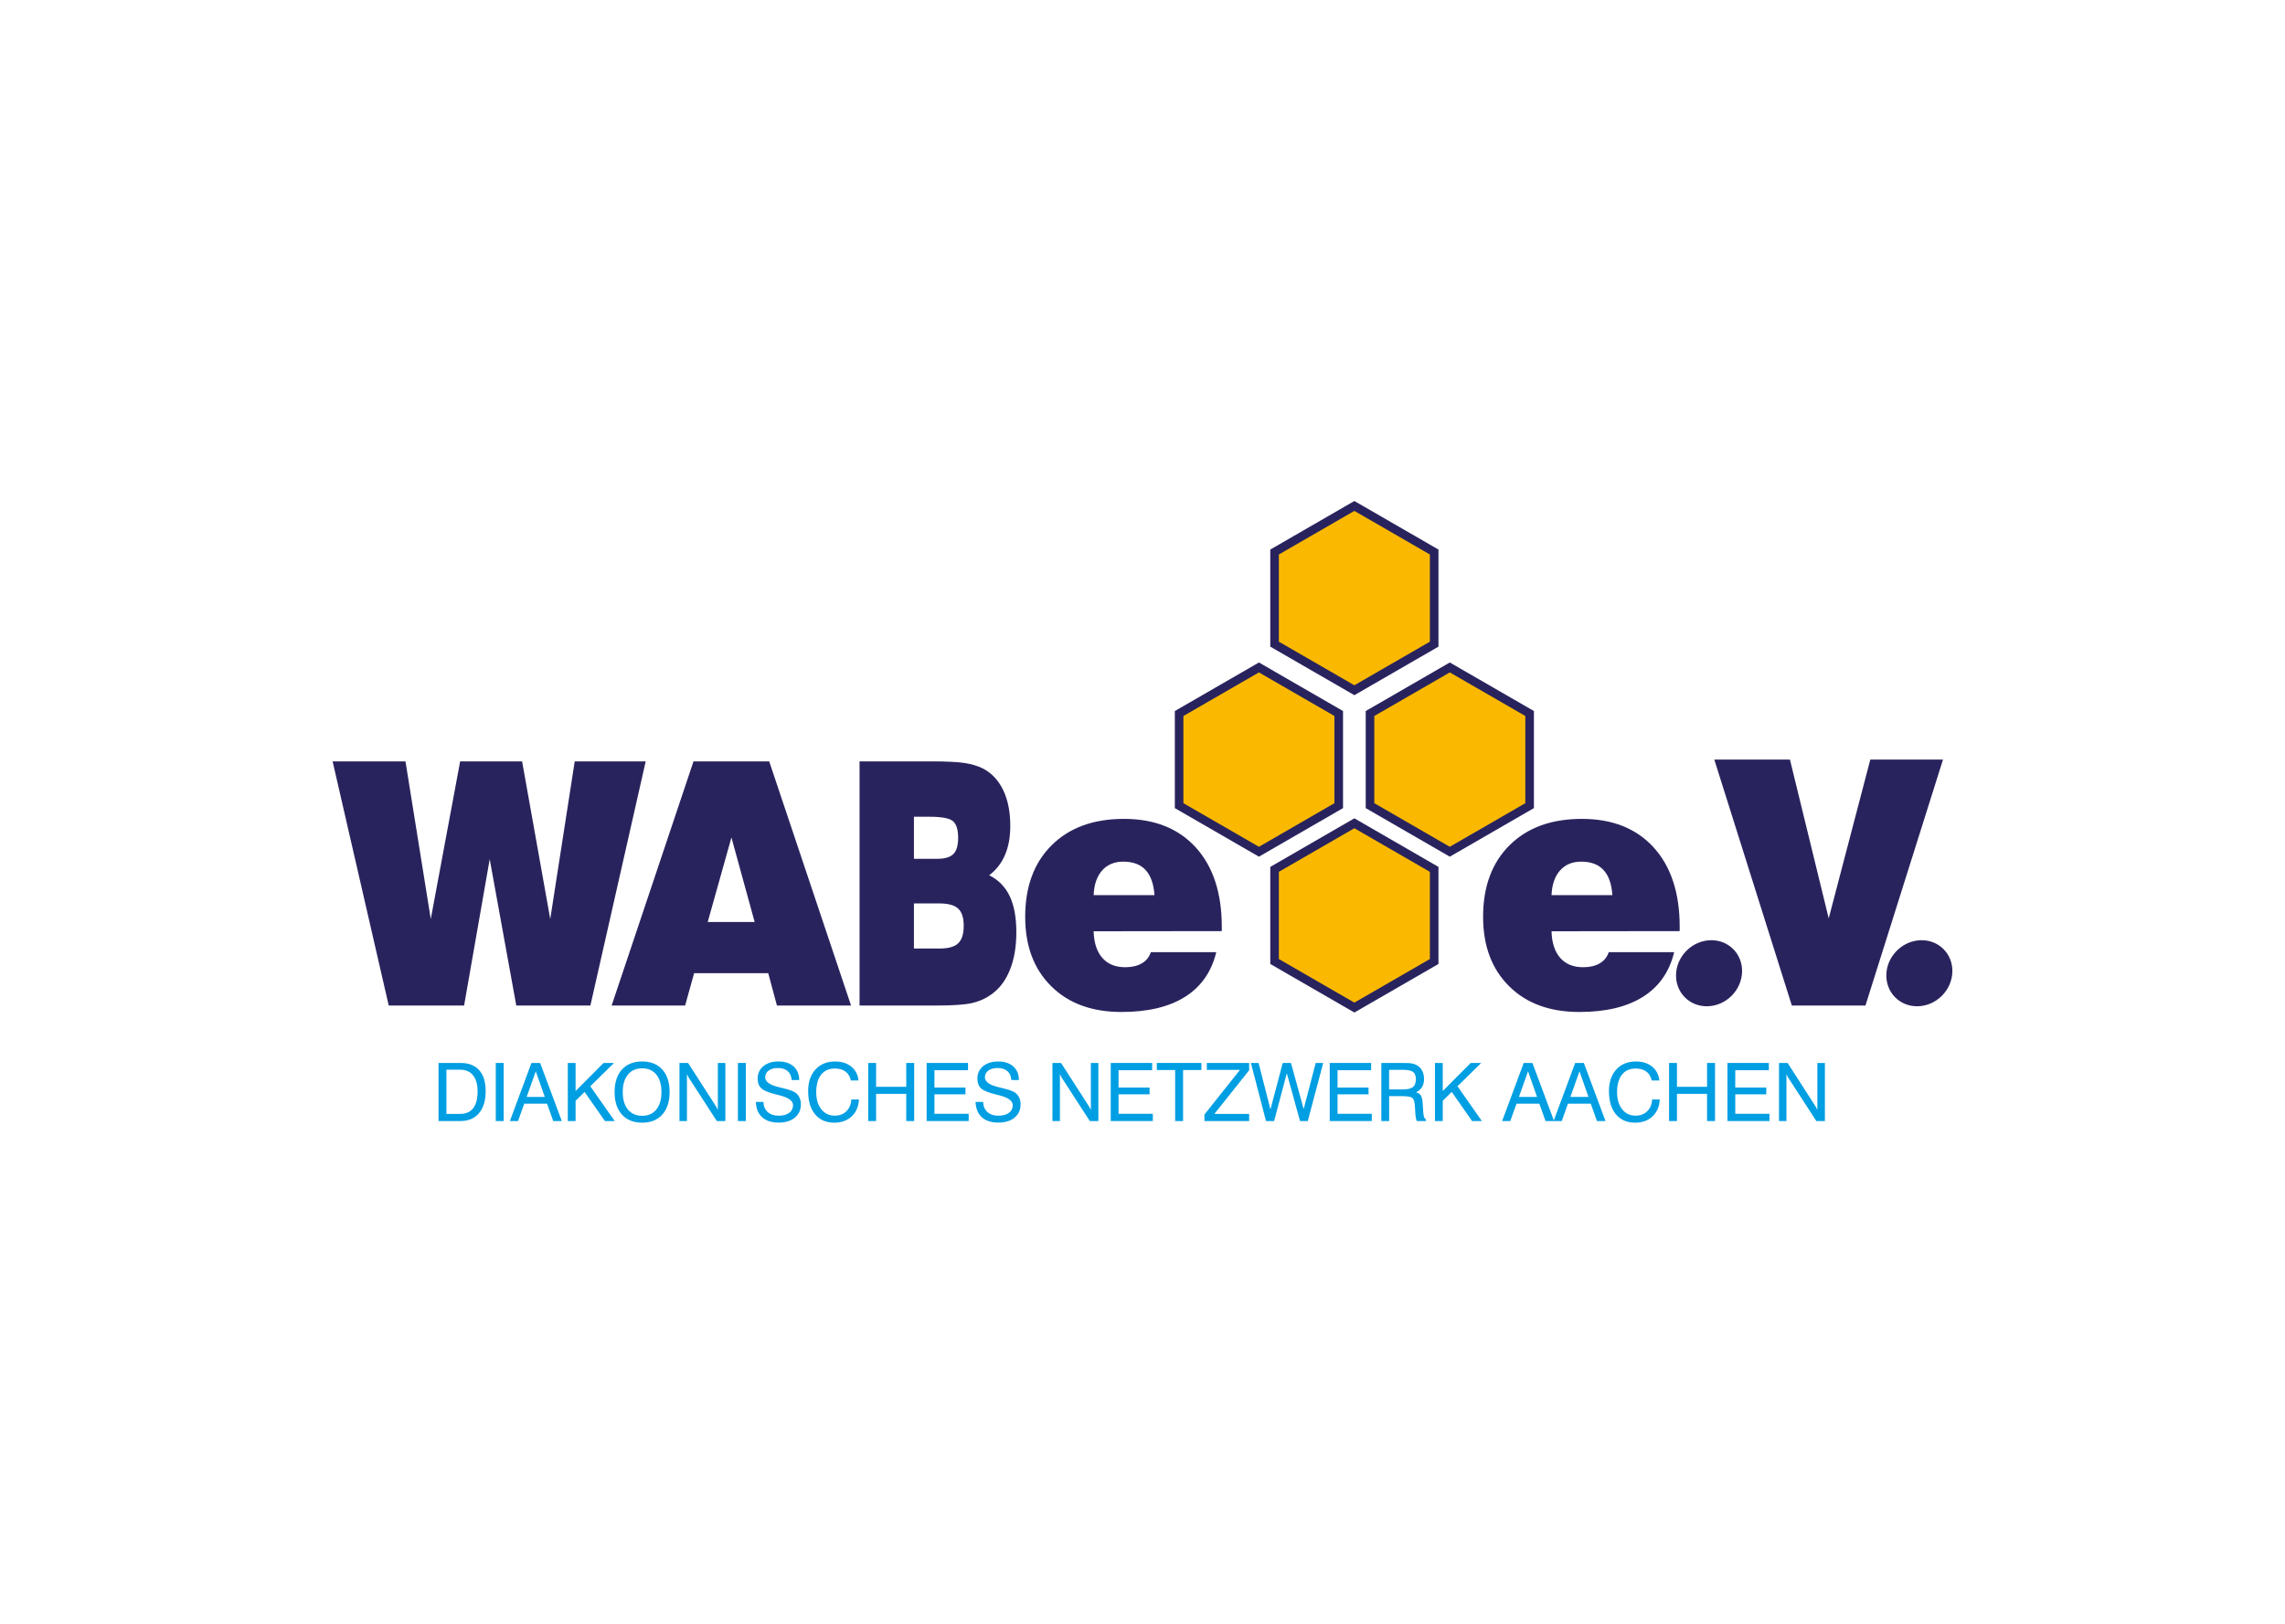<?xml version="1.0" encoding="utf-8"?>
<!-- Generator: Adobe Illustrator 15.0.2, SVG Export Plug-In . SVG Version: 6.00 Build 0)  -->
<!DOCTYPE svg PUBLIC "-//W3C//DTD SVG 1.1//EN" "http://www.w3.org/Graphics/SVG/1.1/DTD/svg11.dtd">
<svg version="1.1" xmlns="http://www.w3.org/2000/svg" xmlns:xlink="http://www.w3.org/1999/xlink" x="0px" y="0px" width="234px"
	 height="166.294px" viewBox="6.547 -56.846 234 166.294" enable-background="new 6.547 -56.846 234 166.294" xml:space="preserve">
<g id="Ebene_1">
	<g display="none">
		<path display="inline" fill="#4B674E" d="M140.173,43.005c-0.517-0.739-0.517-0.739-0.517-0.739
			c-0.553,0.223-0.809,0.223-1.068,0.223c-0.258,0-0.774,0-1.033-0.223c-0.257,0-0.517,0-1.031,0c-1.327,0-2.359,0.739-2.359,1.959
			c0,0.737,0.516,1.477,1.549,1.735c-0.775,0.259-1.292,0.48-1.292,0.998c0,0.479,0.259,0.737,0.775,0.737
			c0.258,0,0.774,0.221,1.327,0.221c1.29,0,1.807,0.26,1.807,0.776c0,0.739-0.517,0.961-1.55,0.961
			c-1.068,0-1.584-0.222-1.584-0.961v-0.258c-1.033,0-1.033,0-1.033,0c0,0.258,0,0.258,0,0.479c0,0.998,0.774,1.737,2.617,1.737
			c1.55,0,2.617-0.739,2.617-1.959c0-0.997-0.552-1.734-2.101-1.734c-1.069,0-1.069,0-1.069,0c-0.259,0-0.516,0-0.516-0.26
			c0-0.259,0.516-0.479,1.068-0.738c1.55,0,2.323-0.998,2.323-1.735c0-0.481-0.258-0.739-0.517-0.998c0.259,0,0.259,0,0.517,0
			C139.397,43.227,139.656,43.227,140.173,43.005 M137.813,44.225c0,0.737-0.516,0.997-1.29,0.997c-0.811,0-1.069-0.26-1.069-0.997
			c0-0.739,0.259-1.22,1.069-1.22C137.298,43.005,137.813,43.485,137.813,44.225"/>
		<path display="inline" fill="#4B674E" d="M146.955,47.695c0-3.693,0-3.693,0-3.693c-2.875,0-2.875,0-2.875,0
			c0,0.997,0,0.997,0,0.997c1.842,0,1.842,0,1.842,0c0,2.218,0,2.218,0,2.218c-0.516,0.221-1.068,0.221-1.325,0.221
			c-0.774,0-1.55-0.221-1.807-0.737c-0.517-0.481-0.775-1.22-0.775-2.476c0-0.739,0-1.477,0.517-2.216
			c0.259-0.739,1.033-0.962,1.808-0.962c0.811,0,1.326,0.223,1.844,0.481c0.516-0.739,0.516-0.739,0.516-0.739
			c-0.516-0.479-1.292-0.738-2.359-0.738c-0.774,0-1.549,0.259-2.064,0.738c-1.032,0.739-1.549,1.959-1.549,3.436
			c0,1.516,0.258,2.476,1.031,3.213c0.518,0.739,1.55,0.997,2.582,0.997C145.408,48.435,146.183,48.176,146.955,47.695"/>
		<path display="inline" fill="#4B674E" d="M156.947,48.435c0-4.433,0-4.433,0-4.433c0-1.254-0.775-1.736-1.586-1.736
			c-0.775,0-1.291,0.223-2.102,0.997c-0.259-0.774-0.774-0.997-1.549-0.997c-0.516,0-1.069,0.223-1.584,0.739
			c0-0.259-0.258-0.517-0.258-0.739c-1.033,0.223-1.033,0.223-1.033,0.223c0,0.517,0.258,0.774,0.258,1.514c0,4.433,0,4.433,0,4.433
			c1.033,0,1.033,0,1.033,0c0-4.433,0-4.433,0-4.433c0.515-0.517,1.068-0.739,1.584-0.739c0.517,0,0.517,0.223,0.517,0.739
			c0,4.433,0,4.433,0,4.433c1.326,0,1.326,0,1.326,0c0-4.433,0-4.433,0-4.433c0.517-0.517,0.775-0.739,1.292-0.739
			c0.516,0,0.773,0.223,0.773,0.739c0,4.433,0,4.433,0,4.433C156.947,48.435,156.947,48.435,156.947,48.435"/>
		<path display="inline" fill="#4B674E" d="M164.06,45.222c0-1.736-0.81-2.956-2.394-2.956c-0.555,0-1.07,0.223-1.586,0.739
			c0-0.259,0-0.517,0-0.739c0-1.514,0-1.514,0-1.514c0-0.479,0-0.739-0.295-1.219c-1.032,0.223-1.032,0.223-1.032,0.223
			c0,0.517,0.257,0.774,0.257,1.514c0,5.688,0,5.688,0,5.688c0,0.737-0.257,0.996-0.257,1.477c1.032,0,1.032,0,1.032,0
			c0-0.259,0.295-0.48,0.295-0.739c0.259,0.481,1.031,0.739,1.586,0.739c0.516,0,1.067-0.259,1.326-0.48
			C163.766,47.438,164.06,46.44,164.06,45.222 M162.733,45.222c0,0.997,0,1.479-0.294,1.736c-0.258,0.259-0.517,0.479-1.032,0.479
			c-0.553,0-1.068-0.221-1.327-0.479c0-2.992,0-2.992,0-2.992c0-0.223,0.259-0.223,0.259-0.482c0.516-0.257,0.773-0.257,1.068-0.257
			c0.516,0,1.033,0.257,1.033,0.517C162.733,44.225,162.733,44.482,162.733,45.222"/>
		<polyline display="inline" fill="#4B674E" points="171.619,48.435 171.619,40.235 170.292,40.235 170.292,43.448 167.157,43.448 
			167.157,40.235 165.831,40.235 165.831,48.435 167.157,48.435 167.157,44.445 170.292,44.445 170.292,48.435 171.619,48.435 		"/>
		<rect x="134.604" y="26.458" display="inline" fill="#4B674E" width="1.107" height="8.125"/>
		<path display="inline" fill="#4B674E" d="M142.496,34.583c0-4.654,0-4.654,0-4.654c0-0.258,0-0.479,0-0.738
			c-0.259-0.48-0.774-0.738-1.548-0.738c-0.26,0-0.775,0-1.033,0.258c-0.257,0.259-0.516,0.259-0.774,0.739
			c0-0.481-0.258-0.739-0.258-0.998c-1.067,0.258-1.067,0.258-1.067,0.258c0,0.481,0.257,0.739,0.257,1.478c0,4.395,0,4.395,0,4.395
			c1.068,0,1.068,0,1.068,0c0-4.395,0-4.395,0-4.395c0.518-0.517,1.033-0.739,1.549-0.739c0.259,0,0.517,0,0.517,0.222
			c0.258,0,0.258,0.259,0.258,0.738c0,4.173,0,4.173,0,4.173C142.496,34.583,142.496,34.583,142.496,34.583"/>
		<path display="inline" fill="#4B674E" d="M147.251,28.673c-1.291,0-1.291,0-1.291,0c0-0.738,0-1.478,0-1.958
			c-1.327,0.221-1.327,0.221-1.327,0.221c0,0.518,0,1.256,0,1.736c-0.811,0-0.811,0-0.811,0c0,0.739,0,0.739,0,0.739
			c0.811,0,0.811,0,0.811,0c0,3.694,0,3.694,0,3.694c0,0.997,0.258,0.997,0.517,1.218c0.259,0.259,0.516,0.259,1.069,0.259
			c0.517,0,0.774,0,1.032-0.259c0-0.48,0-0.48,0-0.48c-0.26,0-0.516,0-0.516,0c-0.775,0-0.775-0.259-0.775-0.997
			c0-3.435,0-3.435,0-3.435c1.031,0,1.031,0,1.031,0C147.251,28.673,147.251,28.673,147.251,28.673"/>
		<path display="inline" fill="#4B674E" d="M153.518,31.887c0-0.259,0-0.259,0-0.259c0-1.44-0.258-1.957-0.812-2.659
			c-0.516-0.258-1.032-0.517-1.806-0.517s-1.327,0.259-1.844,0.738c-0.516,0.739-0.772,1.219-0.772,2.217
			c0,1.957,1.031,3.176,2.875,3.176c0.774,0,1.549-0.259,2.101-0.739c-0.552-0.738-0.552-0.738-0.552-0.738
			c-0.259,0.48-0.774,0.738-1.549,0.738c-0.517,0-1.032-0.259-1.327-0.738c-0.258-0.222-0.258-0.739-0.258-1.219H153.518
			 M152.19,30.926c-2.616,0-2.616,0-2.616,0c0-0.997,0.553-1.735,1.327-1.735c0.517,0,0.774,0.259,0.774,0.481
			C151.934,29.929,152.19,30.409,152.19,30.926"/>
		<path display="inline" fill="#4B674E" d="M160.927,29.191c-0.811-0.738-0.811-0.738-0.811-0.738
			c-0.258,0.258-0.516,0.258-0.773,0.258c-0.517,0-0.775,0-1.069-0.258c-0.517,0-0.775,0-1.033,0c-1.325,0-2.358,0.738-2.358,1.994
			c0,0.738,0.517,1.478,1.549,1.737c-0.774,0.22-1.292,0.479-1.292,0.959c0,0.518,0.26,0.738,0.776,0.738
			c0.257,0,0.81,0.26,1.325,0.26c1.327,0,1.586,0.259,1.586,0.738c0,0.739-0.553,0.998-1.328,0.998
			c-1.067,0-1.583-0.258-1.583-0.998v-0.26c-1.033,0-1.033,0-1.033,0c0,0.259-0.296,0.259-0.296,0.518
			c0,0.961,1.07,1.735,2.912,1.735c1.586,0,2.618-0.775,2.618-1.994c0-0.997-0.516-1.736-2.358-1.736c-0.773,0-0.773,0-0.773,0
			c-0.26,0-0.554,0-0.554-0.222c0-0.259,0.554-0.518,1.069-0.738c1.584,0,2.102-0.999,2.102-1.737c0-0.517,0-0.738-0.259-0.997
			c0.259,0,0.259,0,0.517,0C160.116,29.45,160.412,29.45,160.927,29.191 M158.273,30.446c0,0.738-0.258,0.998-1.031,0.998
			c-0.812,0-1.07-0.26-1.07-0.998c0-0.738,0.259-1.255,1.07-1.255C158.016,29.191,158.273,29.708,158.273,30.446"/>
		<path display="inline" fill="#4B674E" d="M165.057,28.452c-0.258,0-0.258,0-0.517,0c-0.515,0-1.327,0.259-1.585,0.998
			c0-0.481-0.258-0.739-0.258-0.998c-1.29,0.259-1.29,0.259-1.29,0.259c0.259,0.259,0.259,0.739,0.259,1.479
			c0,4.395,0,4.395,0,4.395c1.291,0,1.291,0,1.291,0c0-3.916,0-3.916,0-3.916c0-0.739,0.515-1.218,1.326-1.218h0.257
			C165.057,28.452,165.057,28.452,165.057,28.452"/>
		<path display="inline" fill="#4B674E" d="M170.585,34.103c-0.258-0.48-0.516-0.738-0.516-1.478c0-0.96,0.259-1.7,0.259-2.216
			c0-0.48,0-0.702-0.259-0.96c-0.259-0.738-0.811-0.998-1.843-0.998c-1.069,0-1.88,0.517-2.653,0.739
			c0.516,0.739,0.516,0.739,0.516,0.739c0.517-0.222,1.328-0.739,2.138-0.739c0.775,0,0.775,0.517,0.775,1.219
			c0,0.516,0,0.516,0,0.516h-0.26c-2.137,0-3.464,0.74-3.464,1.959c0,1.218,0.811,1.698,2.139,1.698c1.068,0,1.585-0.48,1.842-0.738
			c0.296,0.517,0.552,0.738,0.811,0.997L170.585,34.103 M169.002,31.666c0,1.44,0,1.44,0,1.44c-0.26,0.517-0.775,0.738-1.328,0.738
			c-0.517,0-1.068-0.222-1.068-0.96c0-0.48,0.294-0.739,0.294-0.997c0.258-0.222,0.774-0.222,1.843-0.222L169.002,31.666"/>
		<path display="inline" fill="#4B674E" d="M175.046,28.673c-1.586,0-1.586,0-1.586,0c0-0.738,0-1.478,0-1.958
			c-1.067,0.221-1.067,0.221-1.067,0.221c0,0.518-0.26,1.256-0.26,1.736c-0.516,0-0.516,0-0.516,0c0,0.739,0,0.739,0,0.739
			c0.516,0,0.516,0,0.516,0c0,3.694,0,3.694,0,3.694c0,0.997,0.26,0.997,0.516,1.218c0.297,0.259,0.812,0.259,1.07,0.259
			c0.516,0,0.813,0,1.327-0.259c-0.259-0.48-0.259-0.48-0.259-0.48c-0.256,0-0.256,0-0.553,0c-0.774,0-0.774-0.259-0.774-0.997
			c0-3.435,0-3.435,0-3.435c1.327,0,1.327,0,1.327,0C175.046,28.673,175.046,28.673,175.046,28.673"/>
		<path display="inline" fill="#4B674E" d="M177.628,26.716c0-0.48-0.259-0.739-0.773-0.739c-0.518,0-0.812,0.258-0.812,0.739
			c0,0.518,0.294,0.739,0.812,0.739C177.369,27.455,177.628,27.232,177.628,26.716 M177.369,34.583c0-6.132,0-6.132,0-6.132
			c-1.032,0.222-1.032,0.222-1.032,0.222c0,5.91,0,5.91,0,5.91C177.369,34.583,177.369,34.583,177.369,34.583"/>
		<path display="inline" fill="#4B674E" d="M184.485,31.629c0-1.7-0.775-3.176-2.618-3.176c-1.88,0-2.912,1.219-2.912,3.176
			c0,1.736,1.032,2.955,2.912,2.955C183.417,34.583,184.485,33.365,184.485,31.629 M183.158,31.629c0,1.478-0.517,2.216-1.291,2.216
			c-1.068,0-1.585-0.739-1.585-2.438c0-1.478,0.517-2.216,1.585-2.216C182.642,29.191,183.158,29.929,183.158,31.629"/>
		<path display="inline" fill="#4B674E" d="M191.047,34.583c0-4.654,0-4.654,0-4.654c0-0.258,0-0.479-0.259-0.738
			c-0.258-0.48-0.811-0.738-1.326-0.738c-0.517,0-1.032,0-1.327,0.258c-0.259,0.259-0.517,0.259-0.775,0.739
			c0-0.481,0-0.739-0.256-0.998c-1.071,0.258-1.071,0.258-1.071,0.258c0.296,0.481,0.296,0.739,0.296,1.478c0,4.395,0,4.395,0,4.395
			c1.031,0,1.031,0,1.031,0c0-4.395,0-4.395,0-4.395c0.517-0.517,1.07-0.739,1.586-0.739c0.258,0,0.517,0,0.774,0.222
			c0,0,0,0.259,0,0.738c0,4.173,0,4.173,0,4.173C191.047,34.583,191.047,34.583,191.047,34.583"/>
		<g display="inline">
			<path fill="#4B674E" d="M113.336,54.825H67.191c-6.149,0-11.145-4.391-11.145-9.789V27.6c0-5.341,5.098-9.824,11.133-9.824
				h46.145c6.046,0,11.146,4.483,11.146,9.79v17.436C124.47,50.435,119.475,54.825,113.336,54.825z M67.18,21.028
				c-4.275,0-7.888,2.994-7.888,6.538v17.47c0,3.544,3.612,6.538,7.888,6.538h46.156c4.275,0,7.889-2.994,7.889-6.538v-17.47
				c0-3.544-3.613-6.538-7.889-6.538H67.18z"/>
		</g>
		<path display="inline" fill="#4B674E" d="M85.944,29.929c-3.429,0-3.429,0-3.429,0c-3.392,9.344-3.392,9.344-3.392,9.344
			c-0.258,1.479-0.773,2.733-1.031,3.694c-0.296-1.219-0.554-2.438-1.069-3.435c-3.392-9.825-3.392-9.825-3.392-9.825
			c-3.134,0.481-3.134,0.481-3.134,0.481c6.009,16.213,6.009,16.213,6.009,16.213c3.134,0,3.134,0,3.134,0
			C85.944,29.929,85.944,29.929,85.944,29.929"/>
		<path display="inline" fill="#4B674E" d="M94.607,25.017c0-1.219-1.069-2.216-2.396-2.216c-1.327,0-2.397,0.998-2.397,2.216
			c0,1.218,1.07,2.215,2.397,2.215C93.538,27.232,94.607,26.235,94.607,25.017 M93.796,46.402c0-16.694,0-16.694,0-16.694
			c-3.17,0.481-3.17,0.481-3.17,0.481c0,16.213,0,16.213,0,16.213C93.796,46.402,93.796,46.402,93.796,46.402"/>
		<path display="inline" fill="#4B674E" d="M114.478,44.964c-1.29-0.739-1.548-1.736-1.548-3.953c0-2.438,0.259-4.913,0.259-5.909
			c0-1.7,0-2.217-0.259-2.956c-0.812-1.736-2.654-2.696-5.271-2.696c-3.134,0-5.494,1.218-7.079,2.216
			c1.327,2.215,1.327,2.215,1.327,2.215c1.549-0.997,3.65-1.995,5.493-1.995c2.36,0,2.617,1.256,2.617,3.215
			c0,1.255,0,1.255,0,1.255c-0.517,0-0.774,0-1.29,0c-5.529,0-8.664,1.957-8.664,5.652c0,3.213,2.102,4.949,5.494,4.949
			c3.17,0,4.46-1.736,5.014-2.217c0.258,0.96,1.289,1.959,2.359,2.217L114.478,44.964 M110.018,38.313
			c-0.258,4.175-0.258,4.175-0.258,4.175c-0.775,1.255-2.102,2.253-3.65,2.253c-1.585,0-2.654-1.256-2.654-2.993
			c0-0.96,0.258-1.698,0.811-2.438c0.775-0.739,2.359-0.997,4.719-0.997C109.244,38.313,109.502,38.313,110.018,38.313"/>
	</g>
	<rect x="6.547" y="-56.846" fill="none" width="234" height="166.294"/>
</g>
<g id="Ebene_2">
	<g>
		<polygon fill="#FAB900" points="153.416,9.126 145.244,13.845 137.072,9.126 137.072,-0.309 145.244,-5.026 153.416,-0.309 		"/>
		<g>
			<path fill="#29235D" d="M145.244,14.353l-8.611-4.971v-9.944l8.611-4.972l8.612,4.972v9.944L145.244,14.353z M137.512,8.874
				l7.732,4.464l7.732-4.464v-8.93l-7.732-4.465l-7.732,4.465V8.874z"/>
		</g>
		<polygon fill="#FAB900" points="143.643,25.667 135.471,30.386 127.298,25.667 127.298,16.232 135.471,11.512 143.643,16.232 		
			"/>
		<g>
			<path fill="#29235D" d="M135.471,30.893l-8.613-4.973v-9.943l8.613-4.973l8.612,4.973v9.942L135.471,30.893z M127.737,25.414
				l7.734,4.466l7.731-4.466v-8.929l-7.731-4.464l-7.734,4.464V25.414z"/>
		</g>
		<polygon fill="#FAB900" points="163.19,25.667 155.017,30.386 146.845,25.667 146.845,16.232 155.017,11.512 163.19,16.232 		"/>
		<g>
			<path fill="#29235D" d="M155.017,30.893l-8.611-4.973v-9.943l8.611-4.973l8.614,4.973v9.942L155.017,30.893z M147.286,25.414
				l7.73,4.466l7.734-4.466v-8.929l-7.734-4.464l-7.73,4.464V25.414z"/>
		</g>
		<polygon fill="#FAB900" points="153.416,41.628 145.244,46.348 137.072,41.628 137.072,32.192 145.244,27.475 153.416,32.192 		
			"/>
		<g>
			<path fill="#29235D" d="M145.244,46.853l-8.611-4.97v-9.944l8.611-4.974l8.612,4.974v9.944L145.244,46.853z M137.512,41.376
				l7.732,4.463l7.732-4.463v-8.931l-7.732-4.464l-7.732,4.464V41.376z"/>
		</g>
		<polygon fill="#29235D" points="46.355,46.139 40.609,21.133 48.07,21.133 50.661,37.278 53.67,21.133 60.014,21.133 
			62.896,37.278 65.403,21.133 72.671,21.133 67.007,46.139 59.417,46.139 56.697,31.149 54.074,46.139 		"/>
		<path fill="#29235D" d="M79.022,37.583L79.022,37.583h4.807l-2.378-8.659L79.022,37.583z M69.183,46.139l8.383-25.005h7.753
			l8.382,25.005H86.11l-0.889-3.311H77.63l-0.922,3.311H69.183z"/>
		<path fill="#29235D" d="M100.14,40.299L100.14,40.299h2.658c0.882,0,1.509-0.181,1.881-0.542c0.374-0.365,0.559-0.956,0.559-1.783
			c0-0.826-0.19-1.415-0.57-1.766c-0.382-0.35-1.019-0.526-1.918-0.526h-2.609L100.14,40.299L100.14,40.299z M100.14,31.115
			L100.14,31.115h2.365c0.795,0,1.351-0.165,1.676-0.494c0.324-0.327,0.486-0.881,0.486-1.663c0-0.825-0.174-1.391-0.522-1.698
			c-0.349-0.303-1.153-0.457-2.414-0.457h-1.591L100.14,31.115L100.14,31.115z M94.571,46.139V21.133h7.329
			c1.579,0,2.728,0.056,3.448,0.169s1.338,0.299,1.858,0.559c0.905,0.476,1.6,1.219,2.081,2.226c0.48,1.007,0.721,2.229,0.721,3.665
			c0,1.132-0.18,2.121-0.54,2.963c-0.361,0.845-0.901,1.538-1.621,2.08c0.947,0.475,1.646,1.189,2.101,2.139
			c0.453,0.951,0.68,2.186,0.68,3.704c0,1.481-0.221,2.769-0.663,3.859c-0.439,1.093-1.083,1.934-1.922,2.521
			c-0.567,0.408-1.215,0.696-1.943,0.866c-0.729,0.168-1.933,0.254-3.617,0.254H94.571z"/>
		<path fill="#29235D" d="M118.543,34.834L118.543,34.834h6.229c-0.077-1.146-0.379-2.001-0.907-2.574
			c-0.529-0.571-1.289-0.858-2.282-0.858c-0.917,0-1.642,0.303-2.177,0.908C118.875,32.918,118.585,33.757,118.543,34.834
			 M124.4,40.671h6.701c-0.486,2.015-1.551,3.54-3.196,4.576c-1.646,1.037-3.817,1.552-6.515,1.552c-3.022,0-5.42-0.878-7.194-2.64
			c-1.775-1.759-2.662-4.128-2.662-7.104c0-3.1,0.907-5.547,2.718-7.341c1.813-1.794,4.278-2.692,7.396-2.692
			c3.128,0,5.582,0.979,7.358,2.929c1.771,1.954,2.661,4.662,2.661,8.125v0.441l-13.124,0.016c0.032,1.178,0.328,2.085,0.888,2.727
			c0.562,0.638,1.343,0.957,2.348,0.957c0.68,0,1.246-0.131,1.7-0.398C123.931,41.552,124.239,41.171,124.4,40.671"/>
		<path fill="#29235D" d="M165.435,34.834L165.435,34.834h6.231c-0.077-1.146-0.377-2.001-0.907-2.574
			c-0.528-0.571-1.289-0.858-2.281-0.858c-0.918,0-1.642,0.303-2.176,0.908C165.767,32.918,165.478,33.757,165.435,34.834
			 M171.294,40.671h6.7c-0.485,2.015-1.551,3.54-3.198,4.576c-1.646,1.037-3.815,1.552-6.513,1.552c-3.021,0-5.422-0.878-7.194-2.64
			c-1.774-1.759-2.662-4.128-2.662-7.104c0-3.1,0.906-5.547,2.718-7.341c1.813-1.794,4.278-2.692,7.396-2.692
			c3.129,0,5.583,0.979,7.357,2.929c1.773,1.954,2.661,4.662,2.661,8.125v0.441l-13.125,0.016c0.031,1.178,0.33,2.085,0.89,2.727
			c0.562,0.638,1.343,0.957,2.348,0.957c0.68,0,1.245-0.131,1.7-0.398C170.825,41.552,171.133,41.171,171.294,40.671"/>
		<polygon fill="#29235D" points="182.104,20.951 189.85,20.951 193.82,37.214 198.079,20.951 205.523,20.951 197.583,46.139 
			190.044,46.139 		"/>
		<path fill="#29235D" d="M184.04,40.358c1.275,1.274,1.2,3.415-0.164,4.783c-1.368,1.364-3.51,1.439-4.784,0.163
			c-1.272-1.274-1.198-3.416,0.166-4.781C180.625,39.158,182.767,39.083,184.04,40.358"/>
		<path fill="#29235D" d="M205.574,40.358c1.276,1.274,1.202,3.415-0.164,4.783c-1.366,1.364-3.508,1.439-4.781,0.163
			c-1.273-1.274-1.202-3.416,0.165-4.781C202.16,39.158,204.3,39.083,205.574,40.358"/>
		<path fill="#009EE2" d="M51.454,57.97v-5.949h2.266c0.829,0,1.463,0.25,1.903,0.744c0.44,0.495,0.659,1.21,0.659,2.145
			c0,0.966-0.229,1.716-0.683,2.254c-0.457,0.537-1.094,0.807-1.911,0.807H51.454z M53.651,52.708h-1.389v4.533h1.389
			c0.595,0,1.044-0.192,1.349-0.579c0.304-0.384,0.456-0.958,0.456-1.712c0-0.726-0.155-1.28-0.466-1.665
			C54.682,52.9,54.235,52.708,53.651,52.708z"/>
		<path fill="#009EE2" d="M57.317,57.97v-5.949h0.807v5.949H57.317z"/>
		<path fill="#009EE2" d="M58.761,57.97l2.209-5.949h0.892l2.217,5.949h-0.877l-0.63-1.778h-2.341l-0.634,1.778H58.761z
			 M60.482,55.498h1.854l-0.922-2.625L60.482,55.498z"/>
		<path fill="#009EE2" d="M64.693,57.97v-5.949h0.799v2.872l2.863-2.872h1.073l-2.431,2.383l2.5,3.566h-1.001l-2.084-2.983
			l-0.92,0.9v2.083H64.693z"/>
		<path fill="#009EE2" d="M69.486,55.001c0-0.981,0.25-1.749,0.748-2.304c0.5-0.551,1.191-0.829,2.074-0.829
			c0.88,0,1.569,0.276,2.065,0.827c0.497,0.551,0.745,1.319,0.745,2.306c0,0.982-0.249,1.751-0.745,2.303
			c-0.497,0.555-1.185,0.832-2.065,0.832c-0.882,0-1.574-0.277-2.074-0.832C69.736,56.752,69.486,55.983,69.486,55.001z
			 M70.321,55.001c0,0.763,0.177,1.358,0.529,1.787c0.35,0.43,0.836,0.644,1.458,0.644c0.618,0,1.103-0.214,1.451-0.644
			c0.35-0.429,0.523-1.024,0.523-1.787c0-0.765-0.173-1.36-0.523-1.789c-0.349-0.428-0.832-0.641-1.451-0.641
			c-0.622,0-1.108,0.213-1.458,0.641C70.498,53.641,70.321,54.236,70.321,55.001z"/>
		<path fill="#009EE2" d="M76.128,57.97v-5.949h0.884l2.778,4.321c0.063,0.095,0.116,0.183,0.162,0.266
			c0.045,0.084,0.082,0.162,0.109,0.235v-4.822h0.77v5.949h-0.876l-2.837-4.382c-0.043-0.066-0.083-0.135-0.12-0.209
			c-0.035-0.073-0.071-0.151-0.103-0.23v4.821H76.128z"/>
		<path fill="#009EE2" d="M82.116,57.97v-5.949h0.807v5.949H82.116z"/>
		<path fill="#009EE2" d="M83.949,56.012h0.78c0.007,0.43,0.151,0.774,0.43,1.029c0.279,0.255,0.651,0.383,1.116,0.383
			c0.46,0,0.824-0.098,1.088-0.291c0.266-0.193,0.398-0.457,0.398-0.791c0-0.455-0.499-0.801-1.496-1.038
			c-0.059-0.014-0.104-0.024-0.136-0.033c-0.808-0.189-1.342-0.402-1.6-0.639c-0.261-0.236-0.392-0.57-0.392-1.003
			c0-0.529,0.194-0.956,0.583-1.278c0.388-0.321,0.901-0.482,1.545-0.482c0.658,0,1.175,0.168,1.551,0.507
			c0.377,0.338,0.568,0.802,0.574,1.392l-0.771,0.002c-0.028-0.397-0.162-0.703-0.407-0.913c-0.244-0.214-0.577-0.32-0.999-0.32
			c-0.396,0-0.713,0.086-0.949,0.26c-0.238,0.175-0.355,0.405-0.355,0.692c0,0.461,0.49,0.805,1.469,1.03
			c0.145,0.034,0.256,0.062,0.335,0.08l0.084,0.021c0.64,0.152,1.065,0.317,1.276,0.495c0.159,0.135,0.279,0.3,0.364,0.49
			c0.083,0.192,0.126,0.409,0.126,0.646c0,0.574-0.206,1.03-0.616,1.367c-0.411,0.341-0.966,0.509-1.666,0.509
			c-0.722,0-1.283-0.181-1.685-0.547C84.193,57.214,83.979,56.691,83.949,56.012z"/>
		<path fill="#009EE2" d="M93.725,55.762h0.782c-0.034,0.722-0.282,1.298-0.74,1.729c-0.46,0.43-1.052,0.646-1.779,0.646
			c-0.838,0-1.494-0.286-1.968-0.855c-0.476-0.573-0.713-1.363-0.713-2.371c0-0.933,0.248-1.67,0.747-2.22
			c0.498-0.547,1.17-0.821,2.015-0.821c0.673,0,1.223,0.176,1.652,0.522c0.43,0.347,0.678,0.82,0.745,1.419h-0.79
			c-0.076-0.394-0.255-0.695-0.538-0.905c-0.283-0.212-0.65-0.316-1.103-0.316c-0.603,0-1.07,0.21-1.403,0.634
			c-0.333,0.423-0.497,1.019-0.497,1.789c0,0.726,0.172,1.309,0.518,1.747c0.346,0.439,0.805,0.658,1.375,0.658
			c0.487,0,0.887-0.15,1.197-0.453C93.535,56.657,93.702,56.259,93.725,55.762z"/>
		<path fill="#009EE2" d="M95.461,57.97v-5.949h0.806v2.443h3.087v-2.443h0.811v5.949h-0.811v-2.786h-3.087v2.786H95.461z"/>
		<path fill="#009EE2" d="M101.44,57.97v-5.949h4.24v0.741h-3.441v1.775h3.178v0.695h-3.178v1.995h3.509v0.742H101.44L101.44,57.97z
			"/>
		<path fill="#009EE2" d="M106.45,56.012h0.779c0.008,0.43,0.151,0.774,0.429,1.029c0.279,0.255,0.651,0.383,1.117,0.383
			c0.46,0,0.823-0.098,1.087-0.291c0.265-0.193,0.398-0.457,0.398-0.791c0-0.455-0.498-0.801-1.493-1.038
			c-0.059-0.014-0.105-0.024-0.138-0.033c-0.808-0.189-1.341-0.402-1.602-0.639c-0.26-0.236-0.389-0.57-0.389-1.003
			c0-0.529,0.194-0.956,0.582-1.278c0.387-0.321,0.903-0.482,1.546-0.482c0.657,0,1.173,0.168,1.55,0.507
			c0.377,0.338,0.57,0.802,0.573,1.392l-0.771,0.002c-0.027-0.397-0.164-0.703-0.407-0.913c-0.244-0.214-0.577-0.32-0.999-0.32
			c-0.396,0-0.711,0.086-0.949,0.26c-0.238,0.175-0.355,0.405-0.355,0.692c0,0.461,0.49,0.805,1.468,1.03
			c0.146,0.034,0.258,0.062,0.336,0.08l0.084,0.021c0.641,0.152,1.066,0.317,1.276,0.495c0.159,0.135,0.28,0.3,0.364,0.49
			c0.083,0.192,0.126,0.409,0.126,0.646c0,0.574-0.207,1.03-0.616,1.367c-0.411,0.341-0.965,0.509-1.667,0.509
			c-0.72,0-1.283-0.181-1.686-0.547C106.696,57.214,106.481,56.691,106.45,56.012z"/>
		<path fill="#009EE2" d="M114.324,57.97v-5.949h0.884l2.778,4.321c0.063,0.095,0.115,0.183,0.161,0.266
			c0.047,0.084,0.083,0.162,0.11,0.235v-4.822h0.77v5.949h-0.876l-2.837-4.382c-0.045-0.066-0.083-0.135-0.12-0.209
			c-0.036-0.073-0.071-0.151-0.104-0.23v4.821H114.324z"/>
		<path fill="#009EE2" d="M120.295,57.97v-5.949h4.24v0.741h-3.441v1.775h3.178v0.695h-3.178v1.995h3.51v0.742H120.295
			L120.295,57.97z"/>
		<path fill="#009EE2" d="M126.891,57.97v-5.226h-1.877v-0.724h4.566v0.724h-1.877v5.226H126.891z"/>
		<path fill="#009EE2" d="M129.892,57.97v-0.671l3.639-4.571h-3.396v-0.707h4.333v0.748l-3.566,4.473h3.566v0.729H129.892z"/>
		<path fill="#009EE2" d="M136.196,57.97l-1.547-5.949h0.786l1.216,4.757l1.255-4.757h0.846l1.3,4.726l1.232-4.726h0.767
			l-1.578,5.949h-0.796l-1.351-4.901l-1.301,4.901H136.196z"/>
		<path fill="#009EE2" d="M142.72,57.97v-5.949h4.24v0.741h-3.44v1.775h3.176v0.695h-3.176v1.995h3.507v0.742H142.72L142.72,57.97z"
			/>
		<path fill="#009EE2" d="M148.005,52.021h2.307c0.372,0,0.647,0.018,0.825,0.05c0.174,0.034,0.333,0.087,0.475,0.161
			c0.251,0.14,0.441,0.328,0.571,0.575c0.131,0.245,0.195,0.532,0.195,0.863c0,0.319-0.068,0.594-0.207,0.82
			c-0.135,0.229-0.341,0.406-0.611,0.535c0.23,0.065,0.395,0.174,0.494,0.328c0.096,0.154,0.158,0.412,0.184,0.777l0.065,0.982
			c0.016,0.21,0.041,0.367,0.085,0.47c0.043,0.105,0.104,0.178,0.187,0.221v0.166h-0.933c-0.074-0.124-0.128-0.391-0.157-0.794
			v-0.026l-0.048-0.775c-0.027-0.398-0.111-0.656-0.254-0.775c-0.146-0.118-0.5-0.178-1.07-0.178h-1.31v2.547h-0.799L148.005,52.021
			L148.005,52.021z M148.798,52.72v2.014h1.378c0.498,0,0.851-0.08,1.057-0.239c0.206-0.162,0.31-0.433,0.31-0.81
			c0-0.353-0.099-0.603-0.291-0.746c-0.194-0.146-0.552-0.219-1.075-0.219H148.798L148.798,52.72z"/>
		<path fill="#009EE2" d="M153.495,57.97v-5.949h0.8v2.872l2.864-2.872h1.073l-2.43,2.383l2.499,3.566h-1.001l-2.084-2.983
			l-0.919,0.9v2.083H153.495z"/>
		<path fill="#009EE2" d="M160.377,57.97l2.208-5.949h0.893l2.217,5.949h-0.875l-0.632-1.778h-2.342l-0.635,1.778H160.377z
			 M162.096,55.498h1.854l-0.92-2.625L162.096,55.498z"/>
		<path fill="#009EE2" d="M165.645,57.97l2.21-5.949h0.89l2.218,5.949h-0.877l-0.63-1.778h-2.342l-0.633,1.778H165.645z
			 M167.366,55.498h1.851l-0.919-2.625L167.366,55.498z"/>
		<path fill="#009EE2" d="M175.734,55.762h0.782c-0.036,0.722-0.28,1.298-0.739,1.729c-0.459,0.43-1.053,0.646-1.779,0.646
			c-0.839,0-1.492-0.286-1.969-0.855c-0.475-0.573-0.713-1.363-0.713-2.371c0-0.933,0.25-1.67,0.748-2.22
			c0.497-0.547,1.169-0.821,2.015-0.821c0.674,0,1.224,0.176,1.654,0.522c0.428,0.347,0.676,0.82,0.744,1.419h-0.792
			c-0.076-0.394-0.253-0.695-0.537-0.905c-0.283-0.212-0.649-0.316-1.102-0.316c-0.604,0-1.071,0.21-1.403,0.634
			c-0.332,0.423-0.499,1.019-0.499,1.789c0,0.726,0.173,1.309,0.519,1.747c0.347,0.439,0.804,0.658,1.374,0.658
			c0.487,0,0.887-0.15,1.196-0.453C175.547,56.657,175.714,56.259,175.734,55.762z"/>
		<path fill="#009EE2" d="M177.47,57.97v-5.949h0.809v2.443h3.084v-2.443h0.814v5.949h-0.814v-2.786h-3.084v2.786H177.47z"/>
		<path fill="#009EE2" d="M183.451,57.97v-5.949h4.237v0.741h-3.438v1.775h3.176v0.695h-3.176v1.995h3.507v0.742H183.451
			L183.451,57.97z"/>
		<path fill="#009EE2" d="M188.728,57.97v-5.949h0.884l2.777,4.321c0.061,0.095,0.115,0.183,0.161,0.266
			c0.045,0.085,0.082,0.162,0.108,0.235v-4.822h0.772v5.949h-0.876l-2.84-4.382c-0.042-0.066-0.084-0.135-0.119-0.209
			c-0.037-0.073-0.069-0.151-0.103-0.23v4.821H188.728z"/>
	</g>
</g>
</svg>
